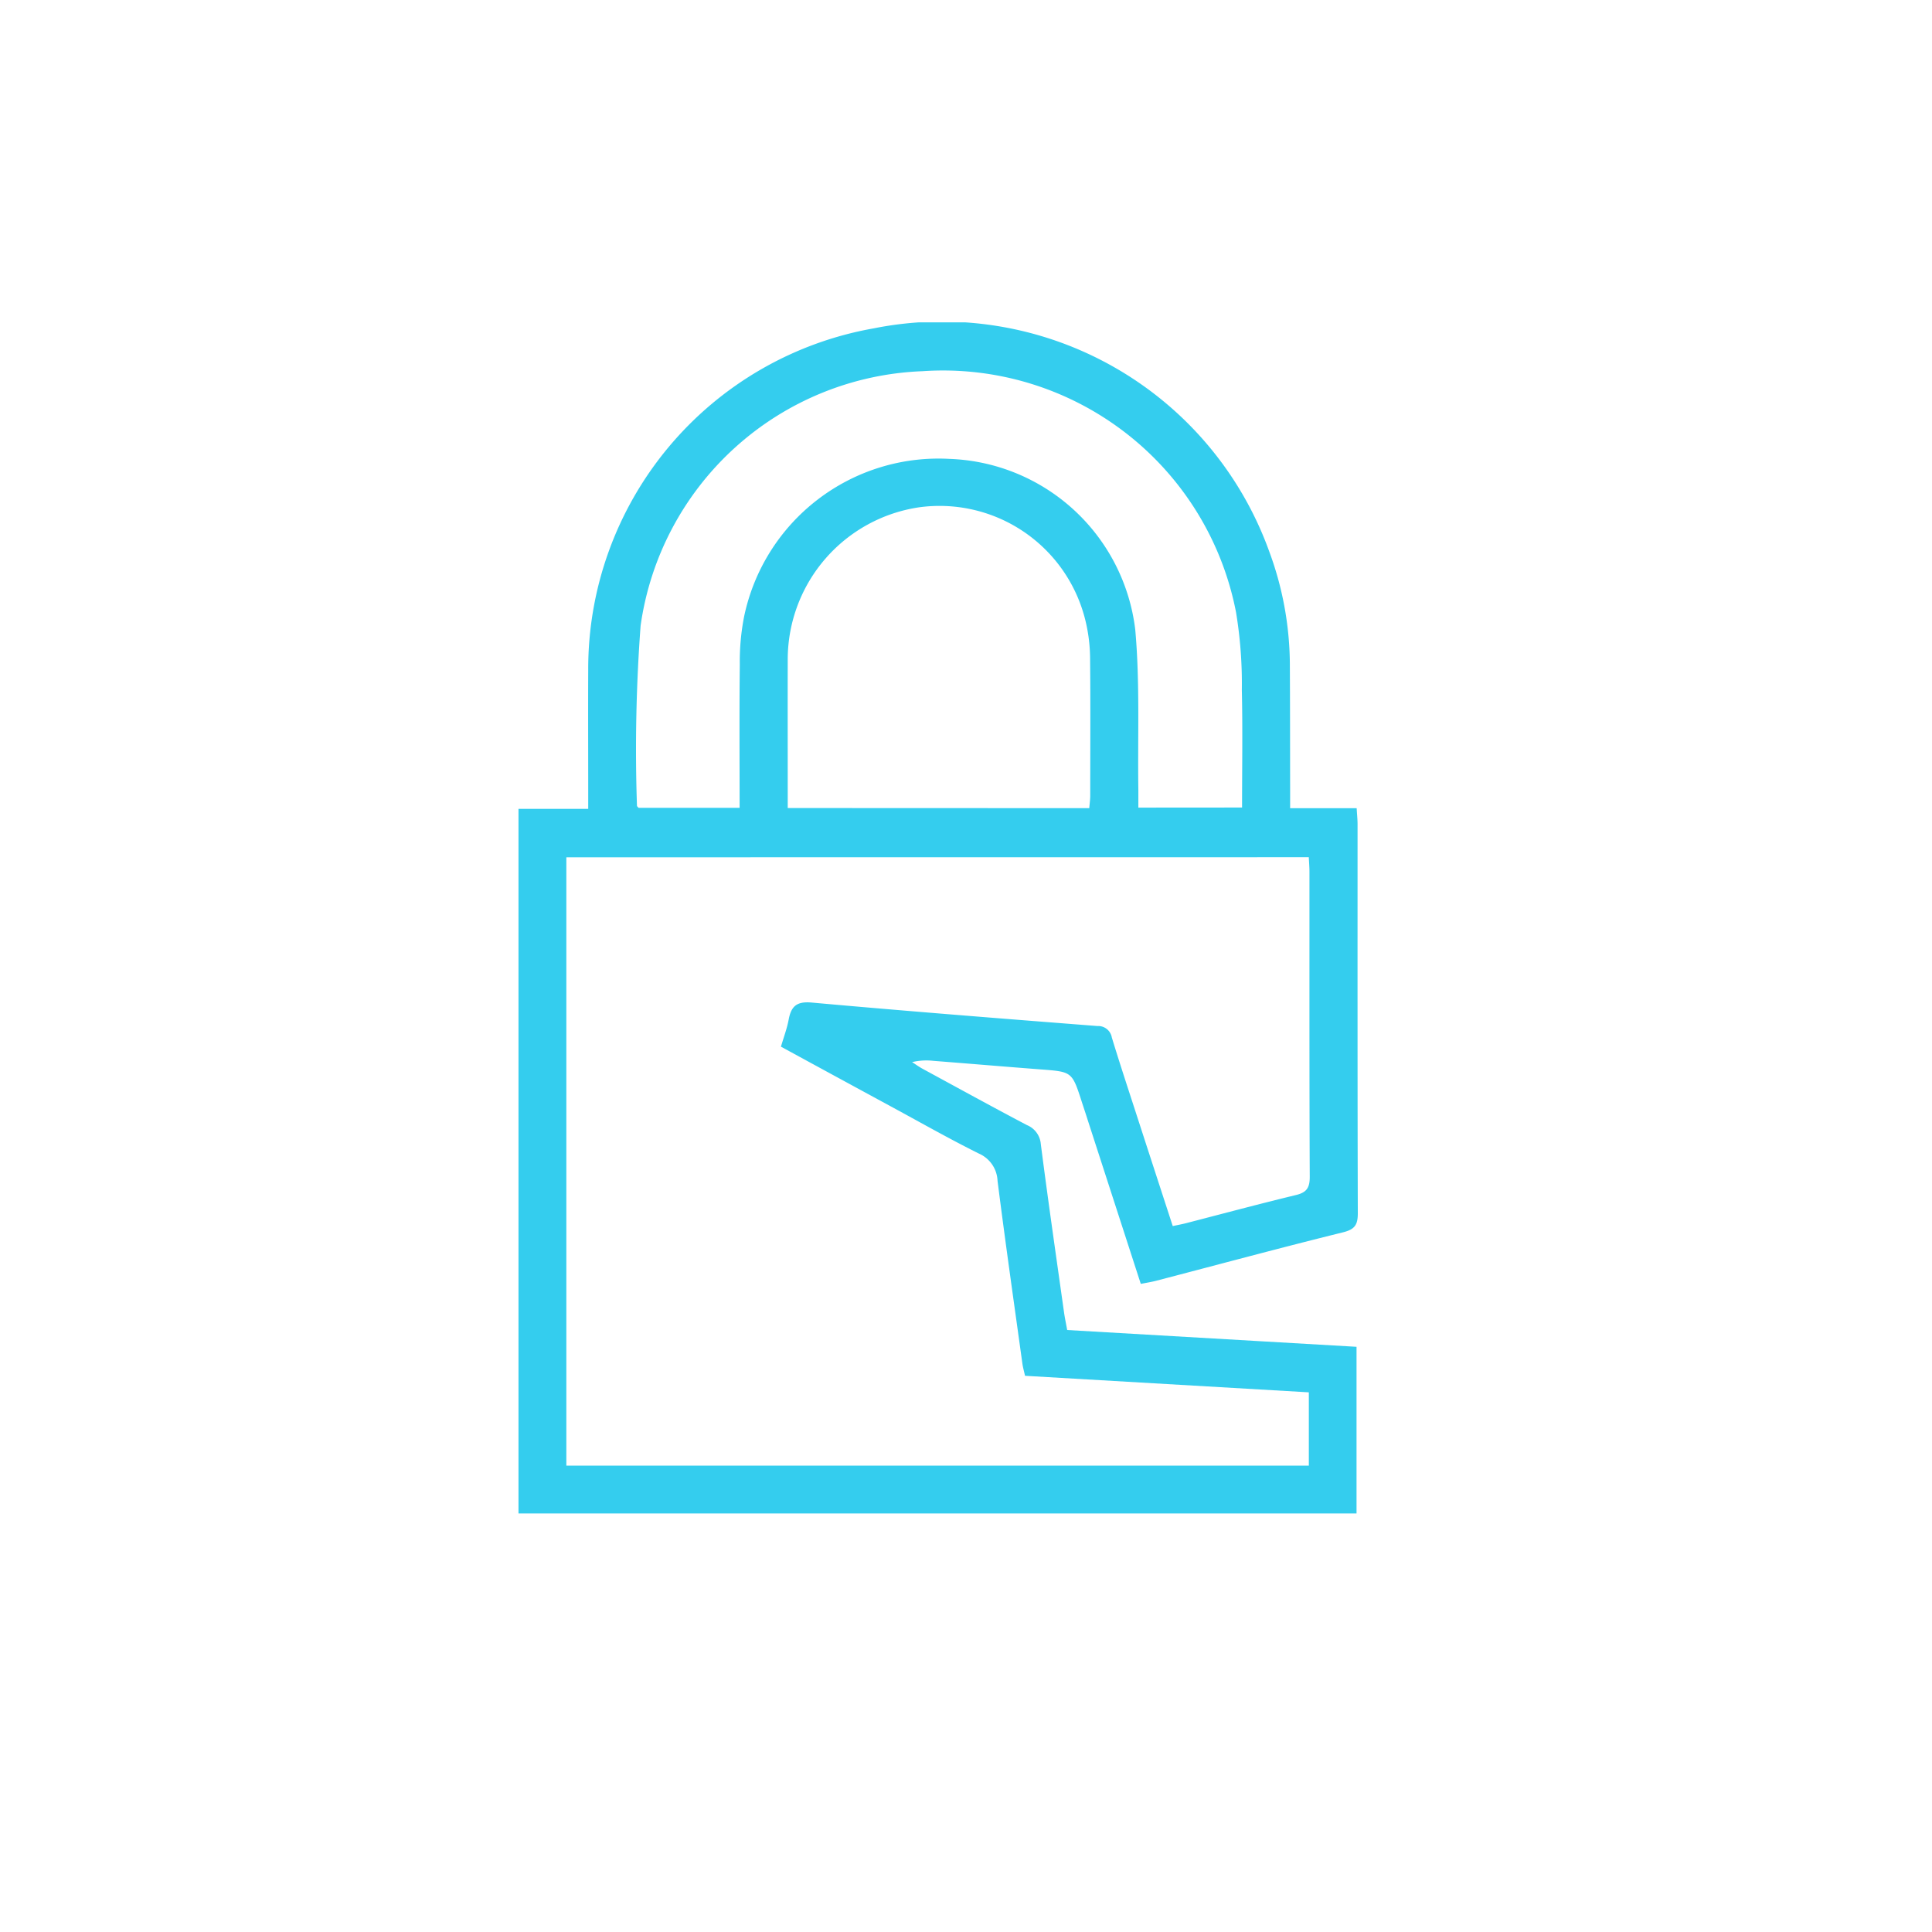 <svg xmlns="http://www.w3.org/2000/svg" xmlns:xlink="http://www.w3.org/1999/xlink" width="100" height="100" viewBox="0 0 100 100">
  <defs>
    <clipPath id="clip-path">
      <rect id="Rectangle_175108" data-name="Rectangle 175108" width="100" height="100" transform="translate(2546 13616)" fill="#fff" stroke="#707070" stroke-width="1"/>
    </clipPath>
    <clipPath id="clip-path-2">
      <rect id="Rectangle_175109" data-name="Rectangle 175109" width="43.443" height="61.653" fill="#34cdee"/>
    </clipPath>
  </defs>
  <g id="Mask_Group_2446" data-name="Mask Group 2446" transform="translate(-2546 -13616)" clip-path="url(#clip-path)">
    <g id="Group_361656" data-name="Group 361656" transform="translate(2572.837 13632.685)">
      <g id="Group_361655" data-name="Group 361655" clip-path="url(#clip-path-2)">
        <path id="Path_417312" data-name="Path 417312" d="M32.21,49.769l-2.74-8.458c-.1-.32-.208-.639-.312-.959-.505-1.567-.505-1.56-2.108-1.683-1.859-.142-3.717-.3-5.576-.445a3.2,3.2,0,0,0-1.1.066c.182.116.357.244.546.347,1.8.977,3.588,1.961,5.4,2.914a1.158,1.158,0,0,1,.715.982c.373,2.9.792,5.8,1.2,8.694.042.3.106.6.165.929l14.977.869v8.626H0V25.181H3.609c0-.351,0-.624,0-.9,0-2.1-.01-4.2,0-6.3A17.889,17.889,0,0,1,18.38.312,18.005,18.005,0,0,1,38.851,11.839a17.028,17.028,0,0,1,1.074,5.774c.013,2.2.011,4.406.015,6.608,0,.28,0,.56,0,.927h3.444c.019.333.046.583.046.832,0,6.712-.006,13.424.013,20.136,0,.592-.154.831-.759.982-3.238.8-6.461,1.671-9.689,2.512-.243.063-.493.1-.784.159M2.477,27.688V59.175H40.908V55.382l-14.69-.856c-.059-.267-.11-.443-.135-.622-.436-3.155-.887-6.308-1.287-9.467a1.61,1.61,0,0,0-.969-1.415c-1.505-.749-2.97-1.58-4.448-2.382q-2.893-1.569-5.795-3.15c.148-.5.315-.942.4-1.4.129-.688.411-.953,1.19-.883,4.927.444,9.858.831,14.79,1.215a.716.716,0,0,1,.747.594c.4,1.312.83,2.613,1.253,3.917.628,1.938,1.259,3.874,1.9,5.843.267-.057.467-.093.664-.143,1.9-.491,3.8-1,5.712-1.463.559-.134.718-.38.715-.948-.023-5.261-.013-10.522-.015-15.783,0-.248-.022-.5-.034-.755Zm34.975-2.575c0-2.061.035-4.075-.012-6.088a22.656,22.656,0,0,0-.3-4.018A15.448,15.448,0,0,0,20.913,2.528,15.321,15.321,0,0,0,6.32,15.706a86.621,86.621,0,0,0-.188,9.31c0,.04.059.081.084.112h5.229c0-2.518-.018-4.975.01-7.433a12,12,0,0,1,.223-2.468A10.279,10.279,0,0,1,22.307,7.067,10.042,10.042,0,0,1,31.923,15.9c.248,2.752.12,5.538.161,8.308,0,.3,0,.6,0,.909Zm-7.909.032c.019-.241.05-.442.05-.643,0-2.359.017-4.718-.007-7.077a8.548,8.548,0,0,0-.208-1.848,7.77,7.77,0,0,0-8.67-6,7.967,7.967,0,0,0-6.772,7.8c-.006,2.333,0,4.666,0,7,0,.247,0,.493,0,.762Z" transform="translate(0 0)" fill="#34cdee"/>
      </g>
    </g>
  </g>
</svg>
